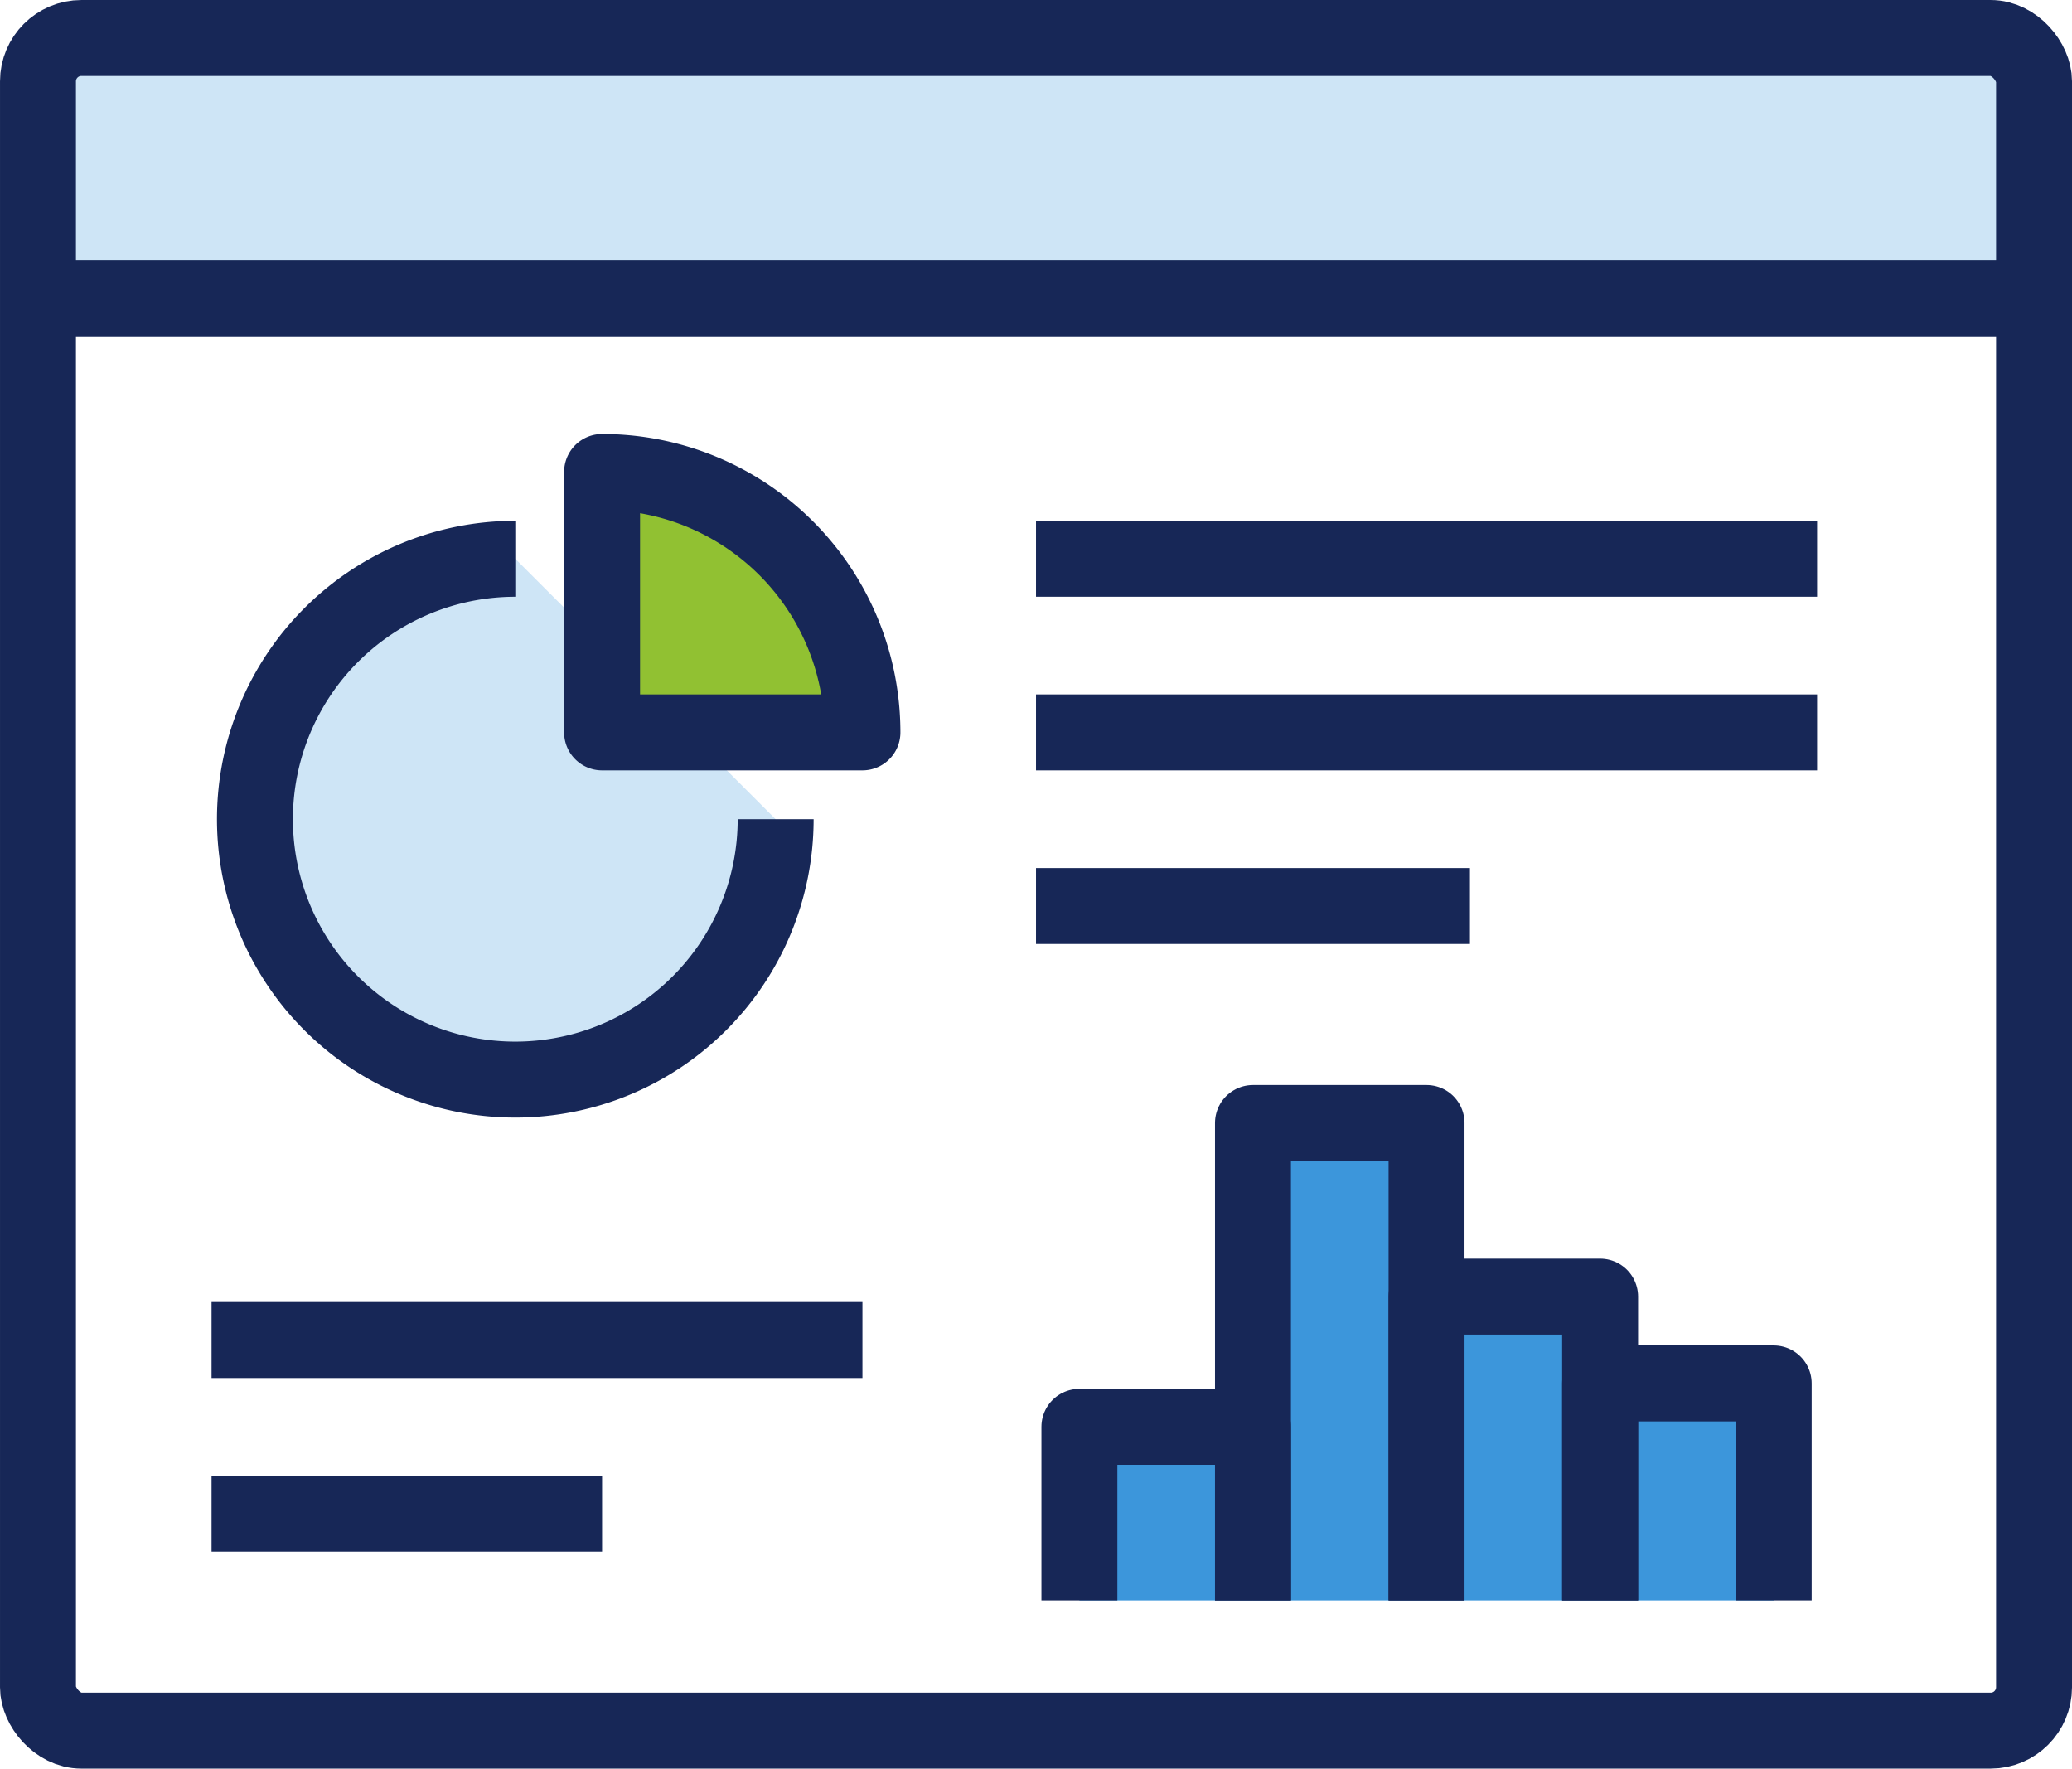 <svg xmlns="http://www.w3.org/2000/svg" width="100.275" height="85.576" viewBox="0 0 100.275 85.576"><g transform="translate(-501.424 -5162.222)"><path d="M503.262,5176.659v-10.5a2.1,2.1,0,0,1,2.1-2.1h92.4a2.1,2.1,0,0,1,2.1,2.1v10.5Z" fill="#cee5f6"/><path d="M570.462,5239.659v-14.7h8.4v14.7" fill="#3c96db"/><path d="M578.862,5239.659v-10.5h8.4v10.5" fill="#3c96db"/><path d="M553.662,5239.659v-8.4h8.4v8.4" fill="#3c96db"/><path d="M562.062,5239.659v-23.1h8.4v23.1" fill="#3c96db"/><path d="M538.962,5201.859a12.6,12.6,0,1,1-12.6-12.6" fill="#cee5f6"/><rect width="96.6" height="81.9" rx="2.1" transform="translate(503.262 5164.06)" fill="none" stroke="#172757" stroke-linejoin="round" stroke-width="3.675"/><line x2="96.6" transform="translate(503.262 5176.659)" fill="none" stroke="#172757" stroke-linejoin="round" stroke-width="3.675"/><path d="M530.562,5185.059v12.6h12.6A12.6,12.6,0,0,0,530.562,5185.059Z" fill="#91c132"/><path d="M530.562,5185.059v12.6h12.6A12.6,12.6,0,0,0,530.562,5185.059Z" fill="none" stroke="#172757" stroke-linejoin="round" stroke-width="3.675"/><path d="M538.962,5201.859a12.6,12.6,0,1,1-12.6-12.6" fill="none" stroke="#172757" stroke-linejoin="round" stroke-width="3.675"/><line x2="37.8" transform="translate(551.562 5189.259)" fill="none" stroke="#172757" stroke-linejoin="round" stroke-width="3.675"/><line x2="37.8" transform="translate(551.562 5197.659)" fill="none" stroke="#172757" stroke-linejoin="round" stroke-width="3.675"/><line x2="31.5" transform="translate(511.662 5227.06)" fill="none" stroke="#172757" stroke-linejoin="round" stroke-width="3.675"/><line x2="18.9" transform="translate(511.662 5235.459)" fill="none" stroke="#172757" stroke-linejoin="round" stroke-width="3.675"/><line x2="21" transform="translate(551.562 5206.06)" fill="none" stroke="#172757" stroke-linejoin="round" stroke-width="3.675"/><path d="M570.462,5239.659v-14.7h8.4v14.7" fill="none" stroke="#172757" stroke-linejoin="round" stroke-width="3.675"/><path d="M578.862,5239.659v-10.5h8.4v10.5" fill="none" stroke="#172757" stroke-linejoin="round" stroke-width="3.675"/><path d="M553.662,5239.659v-8.4h8.4v8.4" fill="none" stroke="#172757" stroke-linejoin="round" stroke-width="3.675"/><path d="M562.062,5239.659v-23.1h8.4v23.1" fill="none" stroke="#172757" stroke-linejoin="round" stroke-width="3.675"/></g></svg>